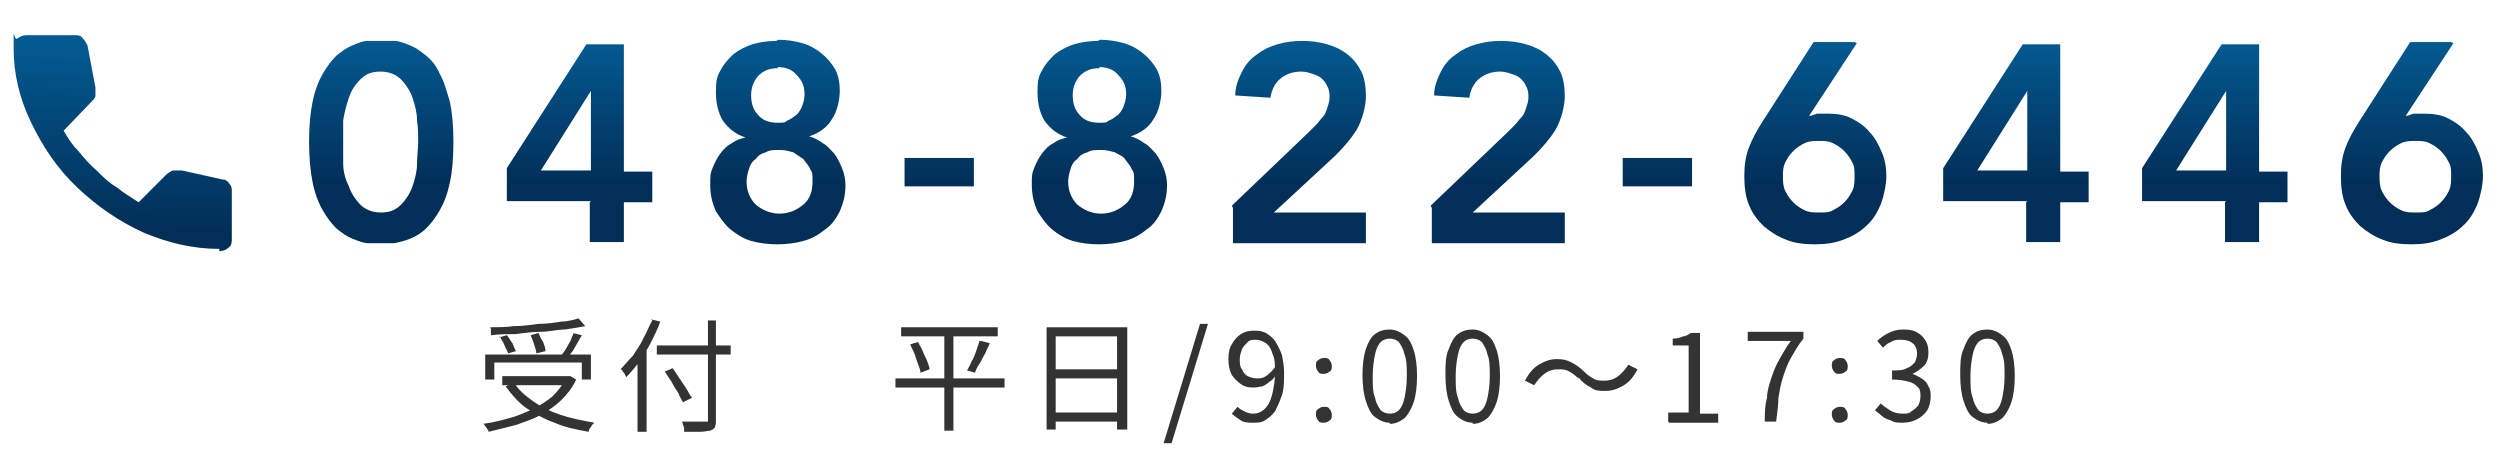 <?xml version="1.0" encoding="UTF-8"?>
<svg xmlns="http://www.w3.org/2000/svg" width="220" height="40" xmlns:xlink="http://www.w3.org/1999/xlink" version="1.1" viewBox="0 0 220 40">
  <defs>
    <style>
      .cls-1 {
        fill: url(#_名称未設定グラデーション_13-5);
      }

      .cls-2 {
        fill: url(#_名称未設定グラデーション_13-3);
      }

      .cls-3 {
        fill: url(#_名称未設定グラデーション_13-8);
      }

      .cls-4 {
        fill: url(#_名称未設定グラデーション_13-9);
      }

      .cls-5 {
        fill: url(#_名称未設定グラデーション_13-4);
      }

      .cls-6 {
        fill: url(#_名称未設定グラデーション_13-7);
      }

      .cls-7 {
        fill: url(#_名称未設定グラデーション_13-6);
      }

      .cls-8 {
        fill: url(#_名称未設定グラデーション_13-2);
      }

      .cls-9 {
        fill: url(#_名称未設定グラデーション_13-10);
      }

      .cls-10 {
        fill: url(#_名称未設定グラデーション_13-11);
      }

      .cls-11 {
        fill: url(#_名称未設定グラデーション_13-12);
      }

      .cls-12 {
        fill: url(#_名称未設定グラデーション);
      }

      .cls-13 {
        fill: #333;
      }

      .cls-14 {
        fill: url(#_名称未設定グラデーション_13);
      }
    </style>
    <linearGradient id="_名称未設定グラデーション" data-name="名称未設定グラデーション" x1="10.5" y1="21.8" x2="11" y2="37.7" gradientTransform="translate(0 42) scale(1 -1)" gradientUnits="userSpaceOnUse">
      <stop offset="0" stop-color="#022f58"/>
      <stop offset=".5" stop-color="#024373"/>
      <stop offset="1" stop-color="#025990"/>
    </linearGradient>
    <linearGradient id="_名称未設定グラデーション_13" data-name="名称未設定グラデーション 13" x1="212.5" y1="25.8" x2="212.5" y2="38" gradientTransform="translate(0 42) scale(1 -1)" gradientUnits="userSpaceOnUse">
      <stop offset="0" stop-color="#022f58"/>
      <stop offset=".5" stop-color="#024373"/>
      <stop offset="1" stop-color="#025990"/>
    </linearGradient>
    <linearGradient id="_名称未設定グラデーション_13-2" data-name="名称未設定グラデーション 13" x1="195" x2="195" y2="38" xlink:href="#_名称未設定グラデーション_13"/>
    <linearGradient id="_名称未設定グラデーション_13-3" data-name="名称未設定グラデーション 13" x1="177.5" x2="177.5" y2="38" xlink:href="#_名称未設定グラデーション_13"/>
    <linearGradient id="_名称未設定グラデーション_13-4" data-name="名称未設定グラデーション 13" x1="160" x2="160" xlink:href="#_名称未設定グラデーション_13"/>
    <linearGradient id="_名称未設定グラデーション_13-5" data-name="名称未設定グラデーション 13" x1="145.9" y1="25.8" x2="145.9" y2="38" xlink:href="#_名称未設定グラデーション_13"/>
    <linearGradient id="_名称未設定グラデーション_13-6" data-name="名称未設定グラデーション 13" x1="131.8" x2="131.8" xlink:href="#_名称未設定グラデーション_13"/>
    <linearGradient id="_名称未設定グラデーション_13-7" data-name="名称未設定グラデーション 13" x1="114.3" x2="114.3" xlink:href="#_名称未設定グラデーション_13"/>
    <linearGradient id="_名称未設定グラデーション_13-8" data-name="名称未設定グラデーション 13" x1="96.8" x2="96.8" y2="38" xlink:href="#_名称未設定グラデーション_13"/>
    <linearGradient id="_名称未設定グラデーション_13-9" data-name="名称未設定グラデーション 13" x1="82.6" y1="25.8" x2="82.6" y2="38" xlink:href="#_名称未設定グラデーション_13"/>
    <linearGradient id="_名称未設定グラデーション_13-10" data-name="名称未設定グラデーション 13" x1="68.5" x2="68.5" y2="38" xlink:href="#_名称未設定グラデーション_13"/>
    <linearGradient id="_名称未設定グラデーション_13-11" data-name="名称未設定グラデーション 13" x1="51" x2="51" y2="38" xlink:href="#_名称未設定グラデーション_13"/>
    <linearGradient id="_名称未設定グラデーション_13-12" data-name="名称未設定グラデーション 13" x1="33.5" x2="33.5" y2="38" xlink:href="#_名称未設定グラデーション_13"/>
  </defs>
  <!-- Generator: Adobe Illustrator 28.6.0, SVG Export Plug-In . SVG Version: 1.2.0 Build 709)  -->
  <g>
    <g id="_レイヤー_1" data-name="レイヤー_1">
      <path class="cls-12" d="M19.3,21.9c-2.3,0-4.4-.5-6.6-1.4-2.2-1-4.1-2.3-5.9-4-1.8-1.7-3.1-3.7-4.1-5.8-1-2.1-1.5-4.2-1.5-6.5s0-.6.3-.8c.3-.2.5-.3.8-.3h4.3c.3,0,.5,0,.7.3.2.2.3.4.4.6l.7,3.7v.7c0,.2-.2.4-.3.5l-2.5,2.6c.4.7.8,1.3,1.3,1.8.5.6,1,1.2,1.6,1.7.6.6,1.1,1.1,1.8,1.5.6.5,1.3.9,1.9,1.3l2.4-2.4c.2-.2.4-.3.6-.4.3,0,.5,0,.8,0l3.6.8c.3,0,.5.2.6.4.2.2.2.4.2.6v4.2c0,.3,0,.6-.3.8-.2.2-.5.3-.8.3h0Z"/>
      <path class="cls-14" d="M215.9,3.8l-4.2,6.4h0c.2,0,.4-.1.7-.2.3,0,.6,0,.9,0,.8,0,1.5.1,2.1.4.6.3,1.2.7,1.6,1.2.5.5.8,1.1,1.1,1.8.3.7.4,1.4.4,2.1s-.2,1.7-.5,2.5c-.3.7-.7,1.4-1.3,1.9-.5.5-1.2.9-2,1.2-.8.3-1.6.4-2.5.4s-1.8-.1-2.5-.4c-.8-.3-1.4-.7-2-1.2-.5-.5-1-1.1-1.3-1.9-.3-.7-.4-1.6-.4-2.5s.1-1.7.4-2.5c.3-.8.7-1.5,1.2-2.3l4.5-7h3.6ZM209.4,15.5c0,.4,0,.9.2,1.3.2.4.4.7.7,1,.3.3.6.5,1,.7.4.2.8.2,1.3.2s.9,0,1.2-.2c.4-.2.7-.4,1-.7.3-.3.5-.6.7-1,.2-.4.2-.8.2-1.3s0-.9-.2-1.2c-.2-.4-.4-.7-.7-1-.3-.3-.6-.5-1-.7-.4-.2-.8-.2-1.2-.2s-.9,0-1.3.2c-.4.2-.7.4-1,.7-.3.3-.5.6-.7,1-.2.4-.2.8-.2,1.2Z"/>
      <path class="cls-8" d="M195.9,17.7h-7.4v-2.9l7-10.9h3.3v11.2h2.5v2.7h-2.5v3.5h-3v-3.5ZM195.9,8h0l-4.4,7h4.4v-7Z"/>
      <path class="cls-2" d="M178.4,17.7h-7.4v-2.9l7-10.9h3.3v11.2h2.5v2.7h-2.5v3.5h-3v-3.5ZM178.4,8h0l-4.4,7h4.4v-7Z"/>
      <path class="cls-5" d="M163.4,3.8l-4.2,6.4h0c.2,0,.4-.1.7-.2.3,0,.6,0,.9,0,.8,0,1.5.1,2.1.4.6.3,1.2.7,1.6,1.2.5.5.8,1.1,1.1,1.8.3.7.4,1.4.4,2.1s-.2,1.7-.5,2.5c-.3.7-.7,1.4-1.3,1.9-.5.5-1.2.9-2,1.2-.8.3-1.6.4-2.5.4s-1.8-.1-2.5-.4c-.8-.3-1.4-.7-2-1.2-.5-.5-1-1.1-1.3-1.9-.3-.7-.4-1.6-.4-2.5s.1-1.7.4-2.5c.3-.8.7-1.5,1.2-2.3l4.5-7h3.6ZM156.9,15.5c0,.4,0,.9.2,1.3.2.4.4.7.7,1,.3.3.6.5,1,.7.4.2.8.2,1.3.2s.9,0,1.2-.2c.4-.2.7-.4,1-.7.3-.3.5-.6.7-1,.2-.4.2-.8.2-1.3s0-.9-.2-1.2c-.2-.4-.4-.7-.7-1-.3-.3-.6-.5-1-.7-.4-.2-.8-.2-1.2-.2s-.9,0-1.3.2c-.4.2-.7.4-1,.7-.3.3-.5.6-.7,1-.2.4-.2.8-.2,1.2Z"/>
      <path class="cls-1" d="M148.9,16.4h-6.1v-2.5h6.1v2.5Z"/>
      <path class="cls-7" d="M125.9,18.1l6.8-6.5c.2-.2.4-.4.6-.6.2-.2.4-.5.6-.7.2-.2.3-.5.4-.8.1-.3.2-.6.2-.9s0-.7-.2-1c-.1-.3-.3-.5-.5-.7-.2-.2-.5-.3-.8-.4-.3-.1-.6-.2-1-.2-.7,0-1.3.2-1.8.6-.5.4-.8,1-.9,1.7l-3.1-.2c0-.8.3-1.5.6-2.1.3-.6.7-1.1,1.3-1.5.5-.4,1.1-.7,1.8-.9.7-.2,1.4-.3,2.2-.3s1.5.1,2.2.3c.7.2,1.3.5,1.8.9.5.4.9.9,1.2,1.5.3.6.4,1.4.4,2.2s-.3,2-.8,2.9c-.5.8-1.1,1.5-1.9,2.3l-5.4,5h8.1v2.7h-11.7v-3.1Z"/>
      <path class="cls-6" d="M108.4,18.1l6.8-6.5c.2-.2.4-.4.6-.6.2-.2.4-.5.6-.7.2-.2.3-.5.4-.8.1-.3.2-.6.2-.9s0-.7-.2-1c-.1-.3-.3-.5-.5-.7-.2-.2-.5-.3-.8-.4-.3-.1-.6-.2-1-.2-.7,0-1.3.2-1.8.6-.5.4-.8,1-.9,1.7l-3.1-.2c0-.8.3-1.5.6-2.1.3-.6.7-1.1,1.3-1.5.5-.4,1.1-.7,1.8-.9.7-.2,1.4-.3,2.2-.3s1.5.1,2.2.3c.7.2,1.3.5,1.8.9.5.4.9.9,1.2,1.5.3.6.4,1.4.4,2.2s-.3,2-.8,2.9c-.5.8-1.1,1.5-1.9,2.3l-5.4,5h8.1v2.7h-11.7v-3.1Z"/>
      <path class="cls-3" d="M96.8,3.5c.7,0,1.4.1,2.1.3.7.2,1.2.5,1.7.9.5.4.9.9,1.2,1.4.3.6.4,1.2.4,1.9s-.2,1.8-.7,2.5c-.4.7-1.1,1.2-2,1.5h0c.4.1.8.3,1.2.6.4.2.7.6,1,.9.3.4.5.8.7,1.3.2.5.3,1,.3,1.5,0,.9-.2,1.6-.5,2.3-.3.6-.7,1.2-1.3,1.6-.5.4-1.1.8-1.9,1-.7.2-1.5.3-2.3.3s-1.6-.1-2.3-.3c-.7-.2-1.3-.6-1.8-1-.5-.4-.9-1-1.3-1.6-.3-.7-.5-1.4-.5-2.3s0-1,.2-1.5c.2-.5.4-.9.7-1.3.3-.4.6-.7,1-.9.4-.3.8-.4,1.2-.5h0c-.9-.3-1.5-.8-2-1.5-.4-.7-.6-1.5-.6-2.5s.1-1.4.4-1.9c.3-.6.7-1,1.1-1.4.5-.4,1.1-.7,1.7-.9.7-.2,1.4-.3,2.1-.3ZM96.8,6c-.8,0-1.3.2-1.8.7-.4.5-.6,1-.6,1.7s.2,1.3.6,1.7c.4.5,1,.7,1.7.7s.6,0,.9-.2c.3-.1.5-.3.8-.5.2-.2.4-.5.5-.8.1-.3.2-.6.2-1,0-.7-.2-1.2-.7-1.7-.4-.5-1-.7-1.7-.7ZM96.8,13.2c-.4,0-.8,0-1.1.2-.4.1-.7.3-.9.6-.3.2-.5.5-.6.9-.1.3-.2.7-.2,1.1,0,.8.3,1.5.8,2,.6.5,1.3.8,2.1.8s1.5-.3,2.1-.8c.6-.5.8-1.2.8-2s0-.8-.2-1.1c-.1-.3-.4-.6-.6-.9s-.6-.4-.9-.6c-.4-.1-.7-.2-1.1-.2Z"/>
      <path class="cls-4" d="M85.7,16.4h-6.1v-2.5h6.1v2.5Z"/>
      <path class="cls-9" d="M68.5,3.5c.7,0,1.4.1,2.1.3.7.2,1.2.5,1.7.9.5.4.9.9,1.2,1.4.3.6.4,1.2.4,1.9s-.2,1.8-.7,2.5c-.4.7-1.1,1.2-2,1.5h0c.4.1.8.3,1.2.6.4.2.7.6,1,.9.3.4.5.8.7,1.3.2.5.3,1,.3,1.5,0,.9-.2,1.6-.5,2.3-.3.6-.7,1.2-1.3,1.6-.5.4-1.1.8-1.9,1-.7.2-1.5.3-2.3.3s-1.6-.1-2.3-.3c-.7-.2-1.3-.6-1.8-1-.5-.4-.9-1-1.3-1.6-.3-.7-.5-1.4-.5-2.3s0-1,.2-1.5c.2-.5.4-.9.7-1.3.3-.4.6-.7,1-.9.4-.3.8-.4,1.2-.5h0c-.9-.3-1.5-.8-2-1.5-.4-.7-.6-1.5-.6-2.5s.1-1.4.4-1.9c.3-.6.7-1,1.1-1.4.5-.4,1.1-.7,1.7-.9.7-.2,1.4-.3,2.1-.3ZM68.5,6c-.8,0-1.3.2-1.8.7-.4.5-.6,1-.6,1.7s.2,1.3.6,1.7c.4.5,1,.7,1.7.7s.6,0,.9-.2c.3-.1.5-.3.8-.5.2-.2.4-.5.5-.8.1-.3.2-.6.2-1,0-.7-.2-1.2-.7-1.7-.4-.5-1-.7-1.7-.7ZM68.5,13.2c-.4,0-.8,0-1.1.2-.4.1-.7.3-.9.6-.3.2-.5.5-.6.9-.1.3-.2.7-.2,1.1,0,.8.3,1.5.8,2,.6.5,1.3.8,2.1.8s1.5-.3,2.1-.8c.6-.5.8-1.2.8-2s0-.8-.2-1.1c-.1-.3-.4-.6-.6-.9-.3-.2-.6-.4-.9-.6-.4-.1-.7-.2-1.1-.2Z"/>
      <path class="cls-10" d="M52,17.7h-7.4v-2.9l7-10.9h3.3v11.2h2.5v2.7h-2.5v3.5h-3v-3.5ZM52,8h0l-4.4,7h4.4v-7Z"/>
      <path class="cls-11" d="M27.2,12.5c0-1.4.1-2.5.3-3.5.2-1,.5-1.8.9-2.5.4-.7.8-1.2,1.2-1.6.5-.4.9-.7,1.4-.9.5-.2.9-.4,1.4-.4.4,0,.8,0,1.2,0s.7,0,1.1,0c.4,0,.9.2,1.4.4.5.2.9.5,1.4.9.5.4.9.9,1.2,1.6.4.7.6,1.5.9,2.5.2,1,.3,2.1.3,3.5s-.1,2.6-.3,3.5c-.2,1-.5,1.8-.9,2.5-.4.7-.8,1.2-1.2,1.6-.4.4-.9.7-1.4.9-.5.2-.9.3-1.4.4-.4,0-.8,0-1.1,0s-.7,0-1.2,0c-.4,0-.9-.2-1.4-.4-.5-.2-.9-.5-1.4-.9-.4-.4-.8-.9-1.2-1.6-.4-.7-.7-1.5-.9-2.5-.2-1-.3-2.2-.3-3.5ZM30.2,12.5c0,.5,0,1.2,0,1.9,0,.7.2,1.4.5,2,.2.6.6,1.2,1,1.6.4.4,1,.7,1.8.7s1.3-.2,1.8-.7c.4-.4.8-1,1-1.6.2-.6.4-1.3.4-2,0-.7.1-1.4.1-1.9s0-1.2-.1-1.9c0-.7-.2-1.4-.4-2-.2-.6-.6-1.2-1-1.6s-1-.7-1.8-.7-1.3.2-1.8.7-.8,1-1,1.6c-.2.6-.4,1.3-.5,2,0,.7,0,1.3,0,1.9Z"/>
      <g>
        <path class="cls-13" d="M174.9,37.2c-.5,0-.9-.2-1.3-.5-.4-.3-.6-.8-.8-1.4-.2-.6-.3-1.4-.3-2.3s0-1.7.3-2.3c.2-.6.5-1.1.8-1.3.4-.3.8-.4,1.3-.4s.9.2,1.3.5c.4.3.6.7.8,1.3.2.6.3,1.4.3,2.3s-.1,1.7-.3,2.3c-.2.6-.5,1.1-.8,1.4-.4.3-.8.5-1.3.5ZM174.9,36.4c.3,0,.6-.1.8-.3.2-.2.4-.6.5-1.1.1-.5.2-1.1.2-1.9s0-1.4-.2-1.9c-.1-.5-.3-.8-.5-1.1-.2-.2-.5-.3-.8-.3s-.6.1-.8.3c-.2.2-.4.6-.5,1.1-.1.5-.2,1.1-.2,1.9s0,1.4.2,1.9c.1.5.3.8.5,1.1.2.2.5.3.8.3Z"/>
        <path class="cls-13" d="M167.5,37.2c-.4,0-.8,0-1.1-.2-.3-.1-.6-.2-.8-.4-.2-.2-.4-.3-.6-.5l.5-.6c.2.2.5.4.8.6.3.2.7.3,1.1.3s.6,0,.8-.2c.2-.1.4-.3.6-.5.1-.2.2-.5.2-.8s0-.6-.2-.8c-.2-.2-.4-.4-.8-.5-.4-.1-.8-.2-1.5-.2v-.8c.5,0,1,0,1.3-.2.3-.1.5-.3.7-.5.1-.2.2-.5.2-.8s-.1-.7-.4-.9c-.2-.2-.6-.3-1-.3s-.6,0-.9.2c-.3.1-.5.3-.7.5l-.5-.6c.3-.3.6-.5,1-.7.4-.2.8-.3,1.2-.3s.8,0,1.2.2c.4.2.6.4.8.7.2.3.3.6.3,1.1s-.1.9-.4,1.2c-.3.3-.6.5-1,.7h0c.3.1.6.3.8.4.3.2.5.4.6.7.2.3.2.6.2.9s-.1.9-.3,1.2c-.2.3-.5.6-.9.8-.4.2-.8.3-1.3.3Z"/>
        <path class="cls-13" d="M161.9,32.9c-.2,0-.4,0-.5-.2-.1-.1-.2-.3-.2-.5s0-.4.2-.5c.1-.1.3-.2.5-.2s.4,0,.5.2c.1.1.2.3.2.5s0,.4-.2.5c-.1.1-.3.2-.5.2ZM161.9,37.2c-.2,0-.4,0-.5-.2-.1-.1-.2-.3-.2-.5s0-.4.2-.5c.1-.1.3-.2.5-.2s.4,0,.5.2c.1.1.2.3.2.5s0,.4-.2.5c-.1.1-.3.2-.5.2Z"/>
        <path class="cls-13" d="M155.3,37.1c0-.7,0-1.4.2-2.1,0-.6.2-1.2.4-1.8.2-.6.4-1.1.7-1.6.3-.5.6-1.1,1-1.6h-3.8v-.8h4.9v.6c-.5.6-.8,1.2-1.1,1.7-.3.5-.5,1.1-.7,1.7-.2.6-.3,1.2-.4,1.8,0,.6-.1,1.3-.2,2.1h-1Z"/>
        <path class="cls-13" d="M146.8,37.1v-.8h1.8v-5.9h-1.4v-.6c.4,0,.7-.1.9-.2.3,0,.5-.2.7-.3h.8v7.1h1.6v.8h-4.3Z"/>
        <path class="cls-13" d="M138.9,33.3c-.3-.3-.6-.5-.8-.6-.3-.2-.6-.2-1-.2s-.8.1-1.2.4c-.4.3-.6.6-.9,1l-.8-.4c.3-.6.7-1.1,1.2-1.4.5-.3,1-.5,1.6-.5s.9.1,1.3.3c.4.2.8.5,1.1.8.3.3.6.5.8.6.3.2.6.2,1,.2s.8-.1,1.2-.4c.4-.3.6-.6.9-1l.8.4c-.3.6-.7,1.1-1.2,1.4-.5.3-1,.5-1.6.5s-.9,0-1.3-.3c-.4-.2-.8-.5-1.1-.9Z"/>
        <path class="cls-13" d="M129.6,37.2c-.5,0-.9-.2-1.3-.5-.4-.3-.6-.8-.8-1.4-.2-.6-.3-1.4-.3-2.3s0-1.7.3-2.3c.2-.6.5-1.1.8-1.3.4-.3.8-.4,1.3-.4s.9.2,1.3.5c.4.3.6.7.8,1.3.2.6.3,1.4.3,2.3s-.1,1.7-.3,2.3c-.2.6-.5,1.1-.8,1.4-.4.3-.8.5-1.3.5ZM129.6,36.4c.3,0,.6-.1.8-.3.2-.2.4-.6.5-1.1.1-.5.2-1.1.2-1.9s0-1.4-.2-1.9c-.1-.5-.3-.8-.5-1.1-.2-.2-.5-.3-.8-.3s-.6.1-.8.3c-.2.2-.4.6-.5,1.1-.1.5-.2,1.1-.2,1.9s0,1.4.2,1.9c.1.5.3.8.5,1.1.2.2.5.3.8.3Z"/>
        <path class="cls-13" d="M122.3,37.2c-.5,0-.9-.2-1.3-.5-.4-.3-.6-.8-.8-1.4-.2-.6-.3-1.4-.3-2.3s.1-1.7.3-2.3c.2-.6.5-1.1.8-1.3.4-.3.8-.4,1.3-.4s.9.2,1.3.5c.4.3.6.7.8,1.3.2.6.3,1.4.3,2.3s-.1,1.7-.3,2.3c-.2.6-.5,1.1-.8,1.4-.4.3-.8.5-1.3.5ZM122.3,36.4c.3,0,.6-.1.8-.3.2-.2.4-.6.5-1.1.1-.5.2-1.1.2-1.9s0-1.4-.2-1.9c-.1-.5-.3-.8-.5-1.1-.2-.2-.5-.3-.8-.3s-.6.1-.8.3c-.2.2-.4.6-.5,1.1-.1.5-.2,1.1-.2,1.9s0,1.4.2,1.9c.1.5.3.8.5,1.1.2.2.5.3.8.3Z"/>
        <path class="cls-13" d="M116.5,32.9c-.2,0-.4,0-.5-.2-.1-.1-.2-.3-.2-.5s0-.4.2-.5c.1-.1.3-.2.5-.2s.4,0,.5.2c.1.1.2.3.2.5s0,.4-.2.5c-.1.1-.3.2-.5.2ZM116.5,37.2c-.2,0-.4,0-.5-.2-.1-.1-.2-.3-.2-.5s0-.4.2-.5c.1-.1.3-.2.5-.2s.4,0,.5.2c.1.1.2.3.2.5s0,.4-.2.5c-.1.1-.3.2-.5.2Z"/>
        <path class="cls-13" d="M110.3,37.2c-.4,0-.8,0-1.1-.2-.3-.2-.6-.4-.8-.6l.5-.6c.2.2.4.3.6.4.2.1.5.2.7.2s.5,0,.8-.2c.2-.1.4-.3.6-.6.2-.3.3-.7.4-1.1.1-.5.2-1,.2-1.7s0-1.2-.2-1.6c-.1-.4-.3-.8-.6-1-.3-.2-.6-.3-.9-.3s-.5,0-.7.2c-.2.2-.4.4-.5.6-.1.3-.2.6-.2.9s0,.7.2.9c.1.3.3.5.5.6.2.1.5.2.8.2s.5,0,.8-.2c.3-.2.6-.5.8-.8v.8c-.1.2-.3.4-.5.5-.2.2-.4.3-.6.4-.2,0-.4.1-.7.1-.4,0-.8,0-1.2-.3-.3-.2-.6-.5-.8-.8-.2-.4-.3-.8-.3-1.4s.1-1,.3-1.3c.2-.4.5-.7.8-.9.3-.2.7-.3,1.1-.3s.7,0,1.1.2c.3.2.6.4.8.7.2.3.4.7.6,1.2.1.5.2,1,.2,1.6s0,1.5-.2,2c-.2.6-.4,1-.6,1.4-.3.4-.6.6-.9.8-.3.2-.7.2-1.1.2Z"/>
        <path class="cls-13" d="M102.4,39l3.2-10.5h.7l-3.2,10.5h-.7Z"/>
        <path class="cls-13" d="M92.1,28.8h7.1v9h-.9v-8.2h-5.4v8.2h-.8v-9ZM92.7,32.5h6v.8h-6v-.8ZM92.7,36.3h6v.8h-6v-.8Z"/>
        <path class="cls-13" d="M79.3,28.8h8.5v.8h-8.5v-.8ZM78.8,33.3h9.6v.8h-9.6v-.8ZM80.1,30.3l.7-.2c.1.3.3.5.4.8s.3.6.4.9c.1.3.2.5.2.7l-.8.3c0-.2-.1-.5-.2-.7-.1-.3-.2-.6-.3-.9-.1-.3-.3-.6-.4-.9ZM86.3,30l.8.2c-.1.3-.3.6-.4.9-.2.3-.3.6-.5.9-.2.3-.3.5-.4.8l-.7-.2c.1-.2.3-.5.4-.8.2-.3.3-.6.4-.9.1-.3.2-.6.3-.9ZM83.1,29.1h.8v8.8h-.8v-8.8Z"/>
        <path class="cls-13" d="M57.8,30.4h6.5v.8h-6.5v-.8ZM62.2,28.2h.8v8.7c0,.3,0,.5-.1.7,0,.1-.2.2-.4.3-.2,0-.5.1-.9.1-.4,0-.9,0-1.4,0,0,0,0-.2,0-.3,0,0,0-.2-.1-.3,0,0,0-.2-.1-.3.3,0,.6,0,.9,0,.3,0,.5,0,.7,0h.4c.1,0,.2,0,.3,0,0,0,0-.1,0-.2v-8.7ZM58.5,32.7l.7-.3c.2.3.4.6.6.9.2.3.4.6.6.9.2.3.3.6.5.8l-.8.4c-.1-.2-.3-.5-.4-.8-.2-.3-.4-.6-.6-1-.2-.3-.4-.6-.6-.9ZM56.1,31l.8-.8h0v7.8h-.8v-6.9ZM57.3,28.1l.8.2c-.2.6-.5,1.2-.8,1.8-.3.6-.7,1.2-1,1.7-.4.5-.8,1-1.2,1.4,0,0,0-.1-.1-.2,0-.1-.1-.2-.2-.3,0-.1-.1-.2-.2-.2.4-.4.7-.8,1.1-1.2.3-.5.7-1,.9-1.5.3-.5.5-1.1.8-1.6Z"/>
        <path class="cls-13" d="M42.8,31.2h9.2v2.2h-.8v-1.5h-7.7v1.5h-.8v-2.2ZM44.2,33.1h6v.8h-6v-.8ZM50.9,28l.6.7c-.5.1-1.1.2-1.8.3-.7,0-1.4.2-2.1.2-.7,0-1.5.1-2.2.2-.7,0-1.5,0-2.2.1,0-.1,0-.2,0-.4,0-.1,0-.3-.1-.3.7,0,1.4,0,2.1-.1.7,0,1.5-.1,2.2-.2.7,0,1.4-.1,2-.2.6,0,1.2-.2,1.6-.3ZM43.9,29.7l.7-.2c.2.2.3.5.5.7.1.3.2.5.3.7l-.7.2c0-.2-.2-.4-.3-.7-.1-.3-.3-.5-.4-.8ZM46.7,29.5l.7-.2c.1.3.2.5.4.8.1.3.2.5.2.8l-.8.2c0-.2-.1-.5-.2-.8-.1-.3-.2-.6-.3-.8ZM50.4,29.3l.8.2c-.1.2-.3.5-.4.7-.1.2-.3.5-.4.7-.2.2-.3.4-.4.6l-.6-.2c.1-.2.3-.4.4-.6.1-.2.3-.5.4-.7.1-.3.2-.5.3-.7ZM49.9,33.1h.3s.5.3.5.3c-.3.7-.8,1.3-1.3,1.8-.5.5-1.1.9-1.8,1.3-.7.4-1.4.6-2.2.9-.8.2-1.6.4-2.4.6,0,0,0-.1-.1-.2,0,0-.1-.2-.2-.3,0,0-.1-.2-.2-.2.8-.1,1.6-.3,2.3-.5.8-.2,1.4-.5,2.1-.8.6-.3,1.2-.7,1.7-1.1.5-.5.9-1,1.2-1.6h0ZM45.2,33.6c.4.7,1,1.2,1.7,1.7.7.5,1.5.9,2.4,1.2.9.3,1.9.5,3,.7,0,0-.1.1-.2.2,0,0-.1.2-.2.3,0,0-.1.2-.1.3-1.1-.2-2.1-.4-3-.8-.9-.3-1.7-.8-2.5-1.3-.7-.5-1.3-1.2-1.8-1.9l.7-.3Z"/>
      </g>
    </g>
  </g>
</svg>